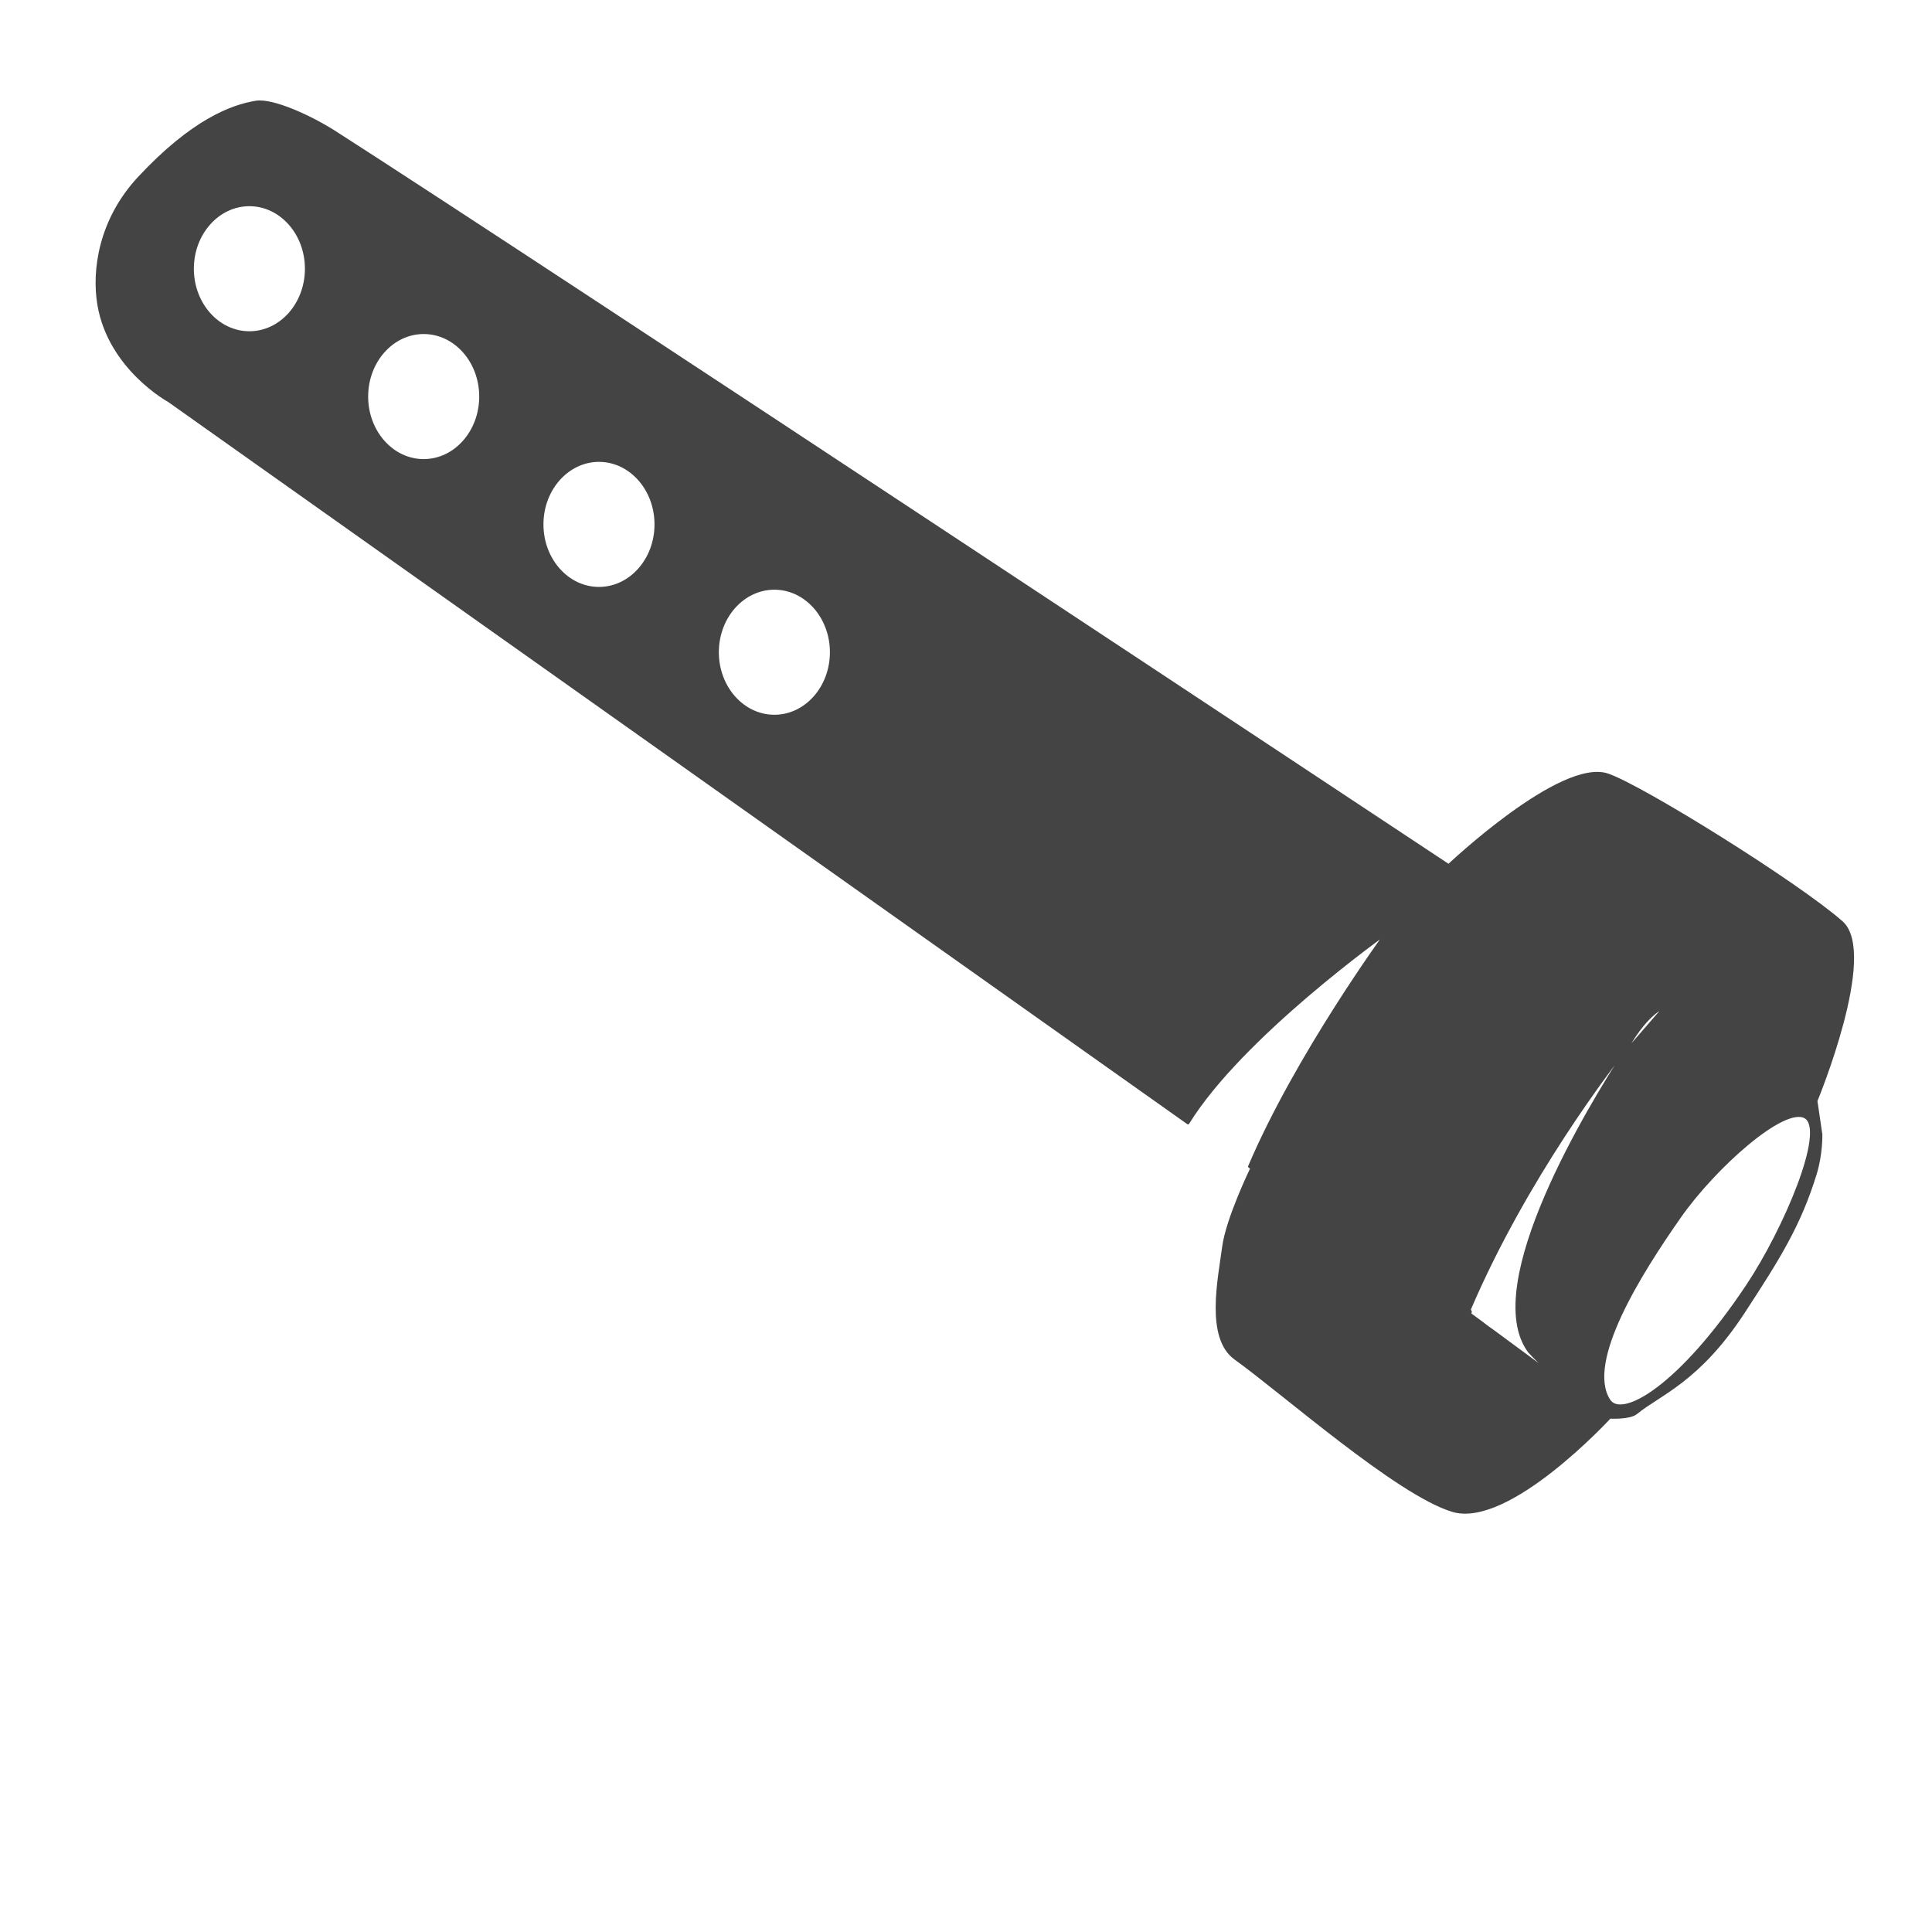 <?xml version="1.0" encoding="UTF-8" standalone="no"?><!DOCTYPE svg PUBLIC "-//W3C//DTD SVG 1.1//EN" "http://www.w3.org/Graphics/SVG/1.1/DTD/svg11.dtd"><svg width="100%" height="100%" viewBox="0 0 292 292" version="1.1" xmlns="http://www.w3.org/2000/svg" xmlns:xlink="http://www.w3.org/1999/xlink" xml:space="preserve" xmlns:serif="http://www.serif.com/" style="fill-rule:evenodd;clip-rule:evenodd;stroke-linecap:round;stroke-linejoin:round;stroke-miterlimit:1.5;"><path d="M179.554,169.723l-154.021,-109.145c-0,-0 -8.989,-4.886 -10.61,-14.553c-0.859,-5.122 0.169,-12.784 6.098,-19.144c8.099,-8.686 14.051,-10.853 17.65,-11.443c2.557,-0.42 8.341,2.251 11.923,4.543c30.046,19.23 168.354,110.835 168.354,110.835c-0,0 17.034,-16.136 24.075,-13.688c5.325,1.852 28.76,16.47 35.321,22.274c5.345,4.728 -3.872,26.981 -3.872,26.981l0.747,5.083c-0,-0 0.08,2.937 -0.865,5.992c-2.379,7.689 -5.47,12.627 -10.822,20.826c-6.817,10.442 -12.647,12.325 -16.25,15.269c-1.004,0.82 -3.982,0.65 -3.982,0.65c0,-0 -15.317,16.663 -23.775,14.09c-8.342,-2.537 -25.673,-17.871 -32.802,-22.978c-4.383,-3.139 -2.418,-12.095 -1.802,-16.825c0.562,-4.309 4.273,-11.937 4.273,-11.937l-0.35,-0.248c7.177,-16.843 20.639,-35.251 20.639,-35.251c-0,0 -21.812,15.512 -29.929,28.669Zm66.014,-10.718c-0.074,0.136 -0.149,0.275 -0.224,0.417l6.306,-7.267c-0,0 -0.698,0.159 -1.835,1.147c-0.93,0.808 -2.154,2.17 -3.53,4.453c-2.991,3.764 -15.679,20.292 -24.153,40.04c-0.051,0.119 -0.008,0.28 0.11,0.474c-0.086,0.196 -0.132,0.305 -0.132,0.305l1.849,1.364c0.557,0.443 1.201,0.914 1.874,1.382l10.867,8.015c3.406,2.733 6.6,4.868 6.6,4.868l-6.6,-4.868c-1.976,-1.585 -4.024,-3.372 -5.56,-5.059c-7.48,-10.018 9.392,-37.525 14.428,-45.271Zm27.305,9.844c-3.215,-1.91 -13.763,7.571 -18.994,15.034c-5.958,8.498 -14.443,21.962 -10.701,27.767c1.933,3 10.712,-1.983 20.957,-17.378c5.531,-8.312 12.059,-23.451 8.738,-25.423Zm-155.834,-79.932c4.748,-0 8.602,4.329 8.602,9.66c0,5.332 -3.854,9.661 -8.602,9.661c-4.748,-0 -8.603,-4.329 -8.603,-9.661c0,-5.331 3.855,-9.66 8.603,-9.66Zm-26.511,-19.321c4.748,-0 8.603,4.329 8.603,9.66c-0,5.332 -3.855,9.661 -8.603,9.661c-4.748,-0 -8.602,-4.329 -8.602,-9.661c-0,-5.331 3.854,-9.66 8.602,-9.66Zm-26.493,-19.321c4.748,0 8.603,4.329 8.603,9.661c-0,5.331 -3.855,9.66 -8.603,9.66c-4.747,-0 -8.602,-4.329 -8.602,-9.66c-0,-5.332 3.855,-9.661 8.602,-9.661Zm-26.342,-19.321c4.748,0 8.602,4.329 8.602,9.661c0,5.331 -3.854,9.66 -8.602,9.66c-4.748,0 -8.603,-4.329 -8.603,-9.66c0,-5.332 3.855,-9.661 8.603,-9.661Z" style="fill:#444;stroke:#444;stroke-width:0.42px;"/></svg>